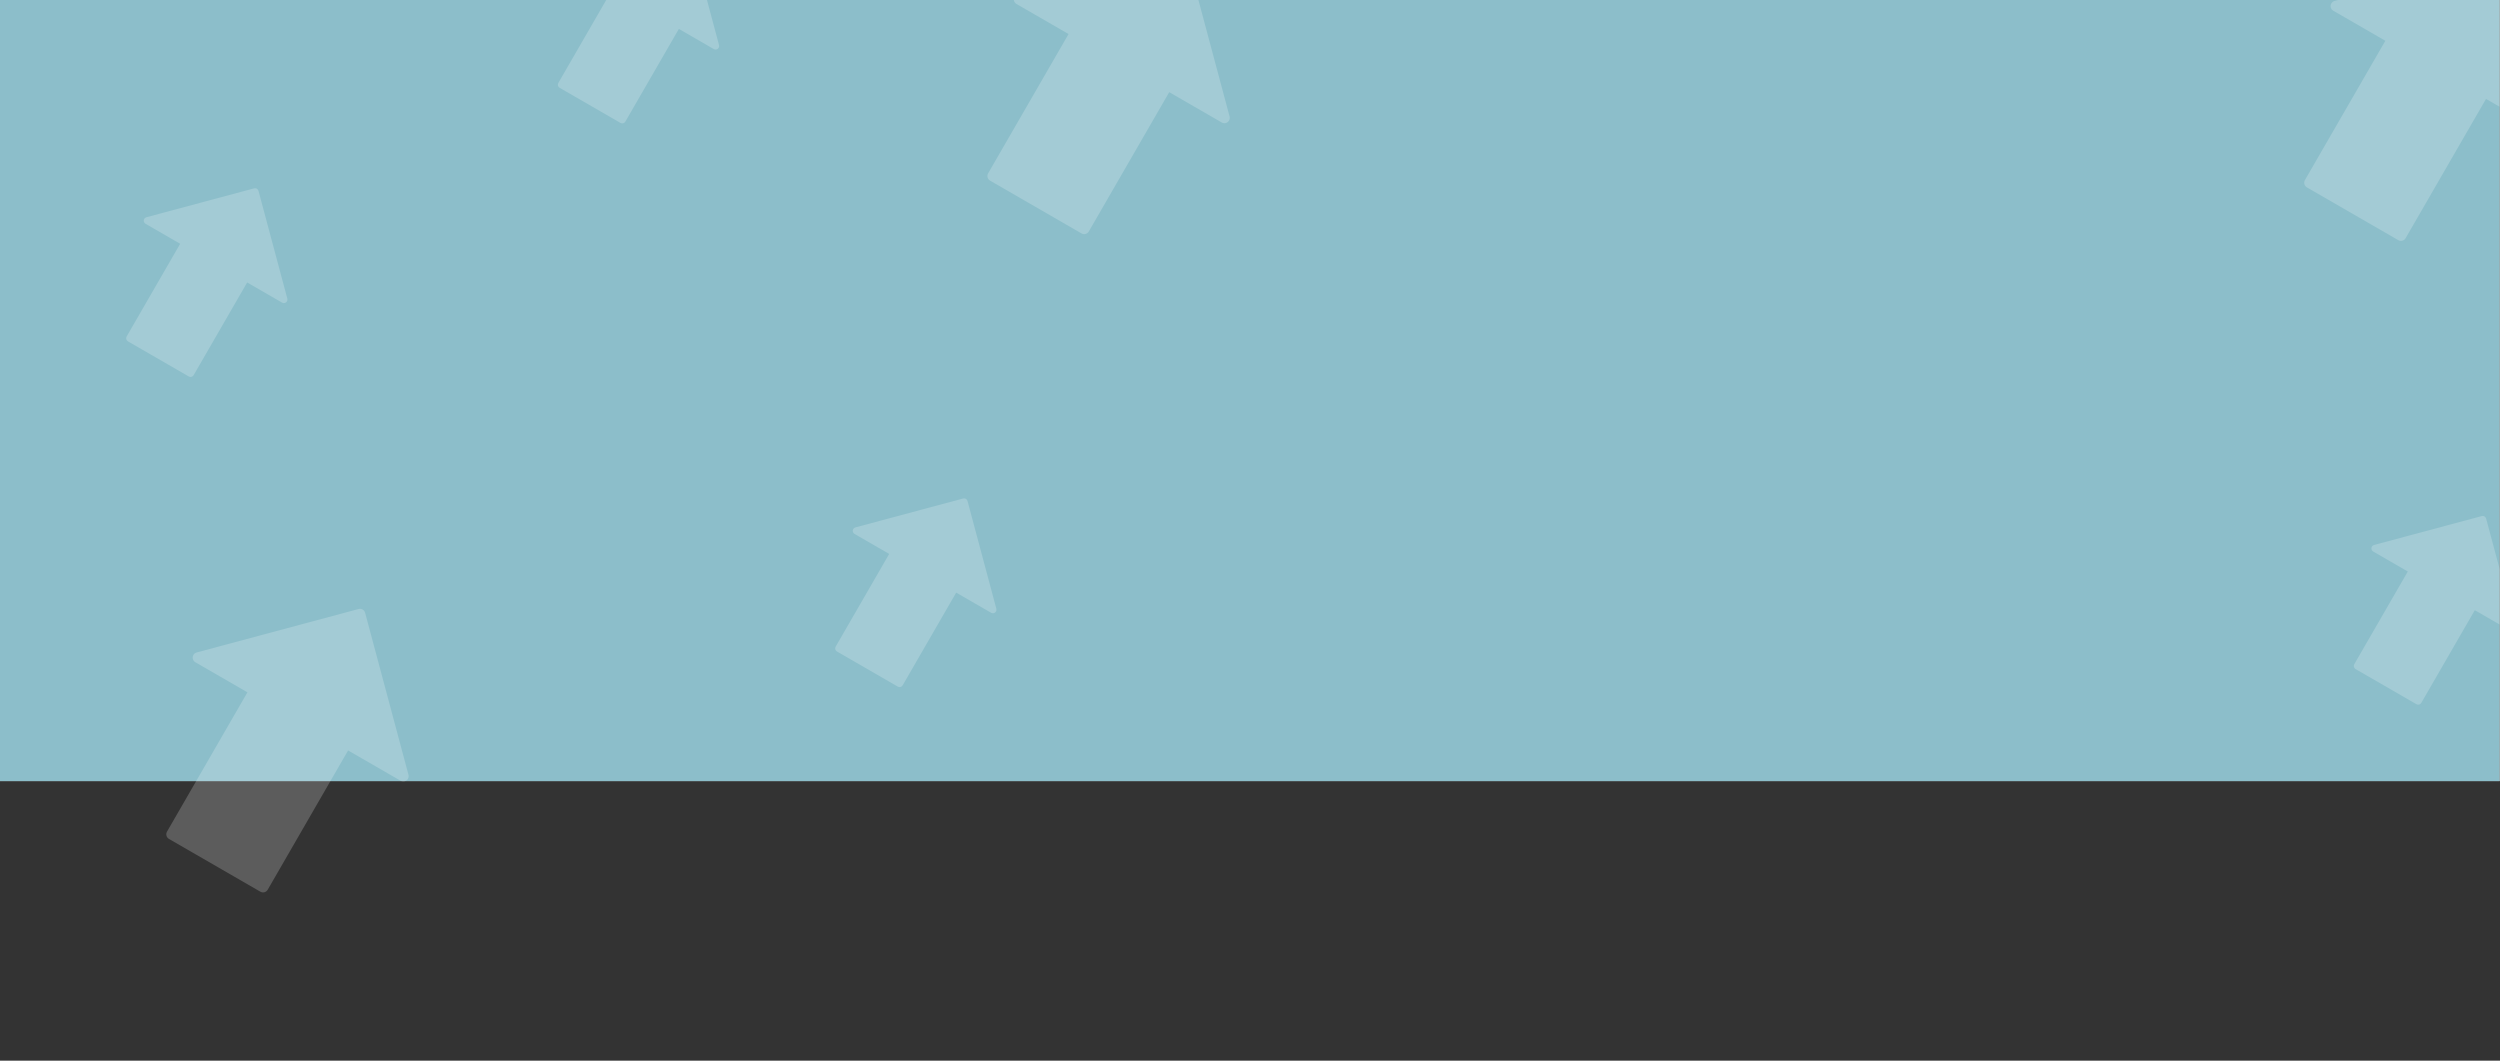 <?xml version="1.0" encoding="UTF-8" standalone="no"?>
<svg xmlns="http://www.w3.org/2000/svg" xmlns:xlink="http://www.w3.org/1999/xlink" xmlns:serif="http://www.serif.com/" width="100%" height="100%" viewBox="0 0 5334 2263" version="1.1" xml:space="preserve" style="fill-rule:evenodd;clip-rule:evenodd;stroke-linejoin:round;stroke-miterlimit:2;">
  <rect x="0" y="0" width="5334" height="2263" fill="#333333" stroke="none"/>
  <rect id="Page-4" serif:id="Page 4" x="0" y="0" width="5333.33" height="2262.5" style="fill:none;"></rect>
  <clipPath id="_clip1">
    <rect x="0" y="0" width="5333.33" height="2262.5"></rect>
  </clipPath>
  <g clip-path="url(#_clip1)">
    <g id="Ebene-1" serif:id="Ebene 1">
      <rect x="0" y="0" width="5333.33" height="1666.67" style="fill:#fff;"></rect>
      <g opacity="0.45">
        <rect x="0" y="0" width="5333.33" height="1666.67" style="fill:#006f8a;"></rect>
      </g>
      <g opacity="0.2">
        <path d="M871.511,1653.02l-92.479,-345.579c-0.004,-0.004 -0.004,-0.008 -0.004,-0.017c-1.633,-6.075 -7.883,-9.679 -13.963,-8.045l-345.52,92.704c-2.917,0.783 -5.409,2.692 -6.921,5.308c-3.15,5.454 -1.284,12.429 4.166,15.583l111.113,64.15l-171.596,297.209c-3.146,5.454 -1.279,12.425 4.171,15.575l195.083,112.633c5.454,3.138 12.421,1.267 15.563,-4.187l171.596,-297.209l112.075,64.709c2.62,1.512 5.737,1.925 8.658,1.137c6.083,-1.633 9.692,-7.887 8.058,-13.971" style="fill:#fff;fill-rule:nonzero;"></path>
      </g>
      <g opacity="0.2">
        <path d="M2623.45,248.515l-92.479,-345.579c-0.004,-0.004 -0.004,-0.009 -0.004,-0.017c-1.634,-6.075 -7.884,-9.679 -13.963,-8.046l-345.521,92.704c-2.916,0.784 -5.408,2.692 -6.92,5.309c-3.15,5.454 -1.288,12.429 4.166,15.583l111.113,64.15l-171.596,297.208c-3.146,5.455 -1.279,12.425 4.171,15.575l195.083,112.634c5.454,3.137 12.421,1.266 15.563,-4.188l171.595,-297.208l112.075,64.708c2.621,1.513 5.738,1.925 8.659,1.138c6.083,-1.634 9.691,-7.888 8.058,-13.971" style="fill:#fff;fill-rule:nonzero;"></path>
      </g>
      <g opacity="0.2">
        <path d="M5432.97,262.903l-92.479,-345.579c-0.004,-0.004 -0.004,-0.008 -0.004,-0.016c-1.634,-6.075 -7.884,-9.68 -13.963,-8.046l-345.521,92.704c-2.916,0.783 -5.408,2.692 -6.92,5.308c-3.15,5.454 -1.288,12.429 4.166,15.584l111.113,64.15l-171.596,297.208c-3.146,5.454 -1.279,12.425 4.171,15.575l195.083,112.633c5.454,3.138 12.421,1.267 15.563,-4.187l171.591,-297.209l112.079,64.709c2.621,1.512 5.738,1.925 8.659,1.137c6.083,-1.633 9.691,-7.887 8.058,-13.971" style="fill:#fff;fill-rule:nonzero;"></path>
      </g>
      <g opacity="0.2">
        <path d="M613.08,637.203l-61.55,-229.995l0,-0.013c-1.087,-4.042 -5.25,-6.442 -9.291,-5.354l-229.959,61.7c-1.941,0.521 -3.6,1.792 -4.604,3.533c-2.1,3.629 -0.858,8.271 2.771,10.371l73.95,42.692l-114.204,197.804c-2.096,3.629 -0.85,8.271 2.775,10.367l129.837,74.962c3.625,2.088 8.263,0.842 10.355,-2.787l114.204,-197.805l74.591,43.067c1.742,1.008 3.817,1.279 5.763,0.758c4.05,-1.087 6.45,-5.25 5.362,-9.3" style="fill:#fff;fill-rule:nonzero;"></path>
      </g>
      <g opacity="0.2">
        <path d="M2125.85,1298.93l-61.55,-229.996l-0,-0.013c-1.088,-4.041 -5.25,-6.441 -9.292,-5.354l-229.958,61.7c-1.942,0.521 -3.6,1.792 -4.604,3.533c-2.1,3.63 -0.859,8.271 2.771,10.371l73.95,42.692l-114.205,197.804c-2.095,3.629 -0.85,8.271 2.775,10.367l129.838,74.962c3.625,2.088 8.262,0.842 10.354,-2.787l114.204,-197.804l74.592,43.066c1.742,1.009 3.817,1.279 5.762,0.759c4.05,-1.088 6.45,-5.25 5.363,-9.3" style="fill:#fff;fill-rule:nonzero;"></path>
      </g>
      <g opacity="0.2">
        <path d="M1534.15,96.221l-61.55,-229.996l-0,-0.012c-1.088,-4.042 -5.25,-6.442 -9.292,-5.354l-229.958,61.7c-1.942,0.521 -3.6,1.791 -4.604,3.533c-2.1,3.629 -0.859,8.271 2.771,10.371l73.95,42.692l-114.205,197.804c-2.095,3.629 -0.85,8.271 2.775,10.366l129.838,74.963c3.625,2.087 8.262,0.842 10.354,-2.788l114.204,-197.804l74.592,43.067c1.742,1.008 3.817,1.279 5.762,0.758c4.05,-1.087 6.45,-5.25 5.363,-9.3" style="fill:#fff;fill-rule:nonzero;"></path>
      </g>
      <g opacity="0.2">
        <path d="M5365.98,1336.43l-61.55,-229.996c-0,-0.004 -0,-0.009 -0.005,-0.013c-1.083,-4.041 -5.245,-6.441 -9.287,-5.354l-229.958,61.7c-1.946,0.521 -3.6,1.792 -4.605,3.533c-2.1,3.63 -0.858,8.271 2.771,10.371l73.95,42.692l-114.204,197.804c-2.096,3.629 -0.854,8.271 2.775,10.367l129.833,74.962c3.63,2.088 8.267,0.842 10.359,-2.787l114.204,-197.804l74.592,43.066c1.741,1.009 3.816,1.279 5.762,0.759c4.05,-1.088 6.45,-5.25 5.363,-9.3" style="fill:#fff;fill-rule:nonzero;"></path>
      </g>
    </g>
  </g>
</svg>
